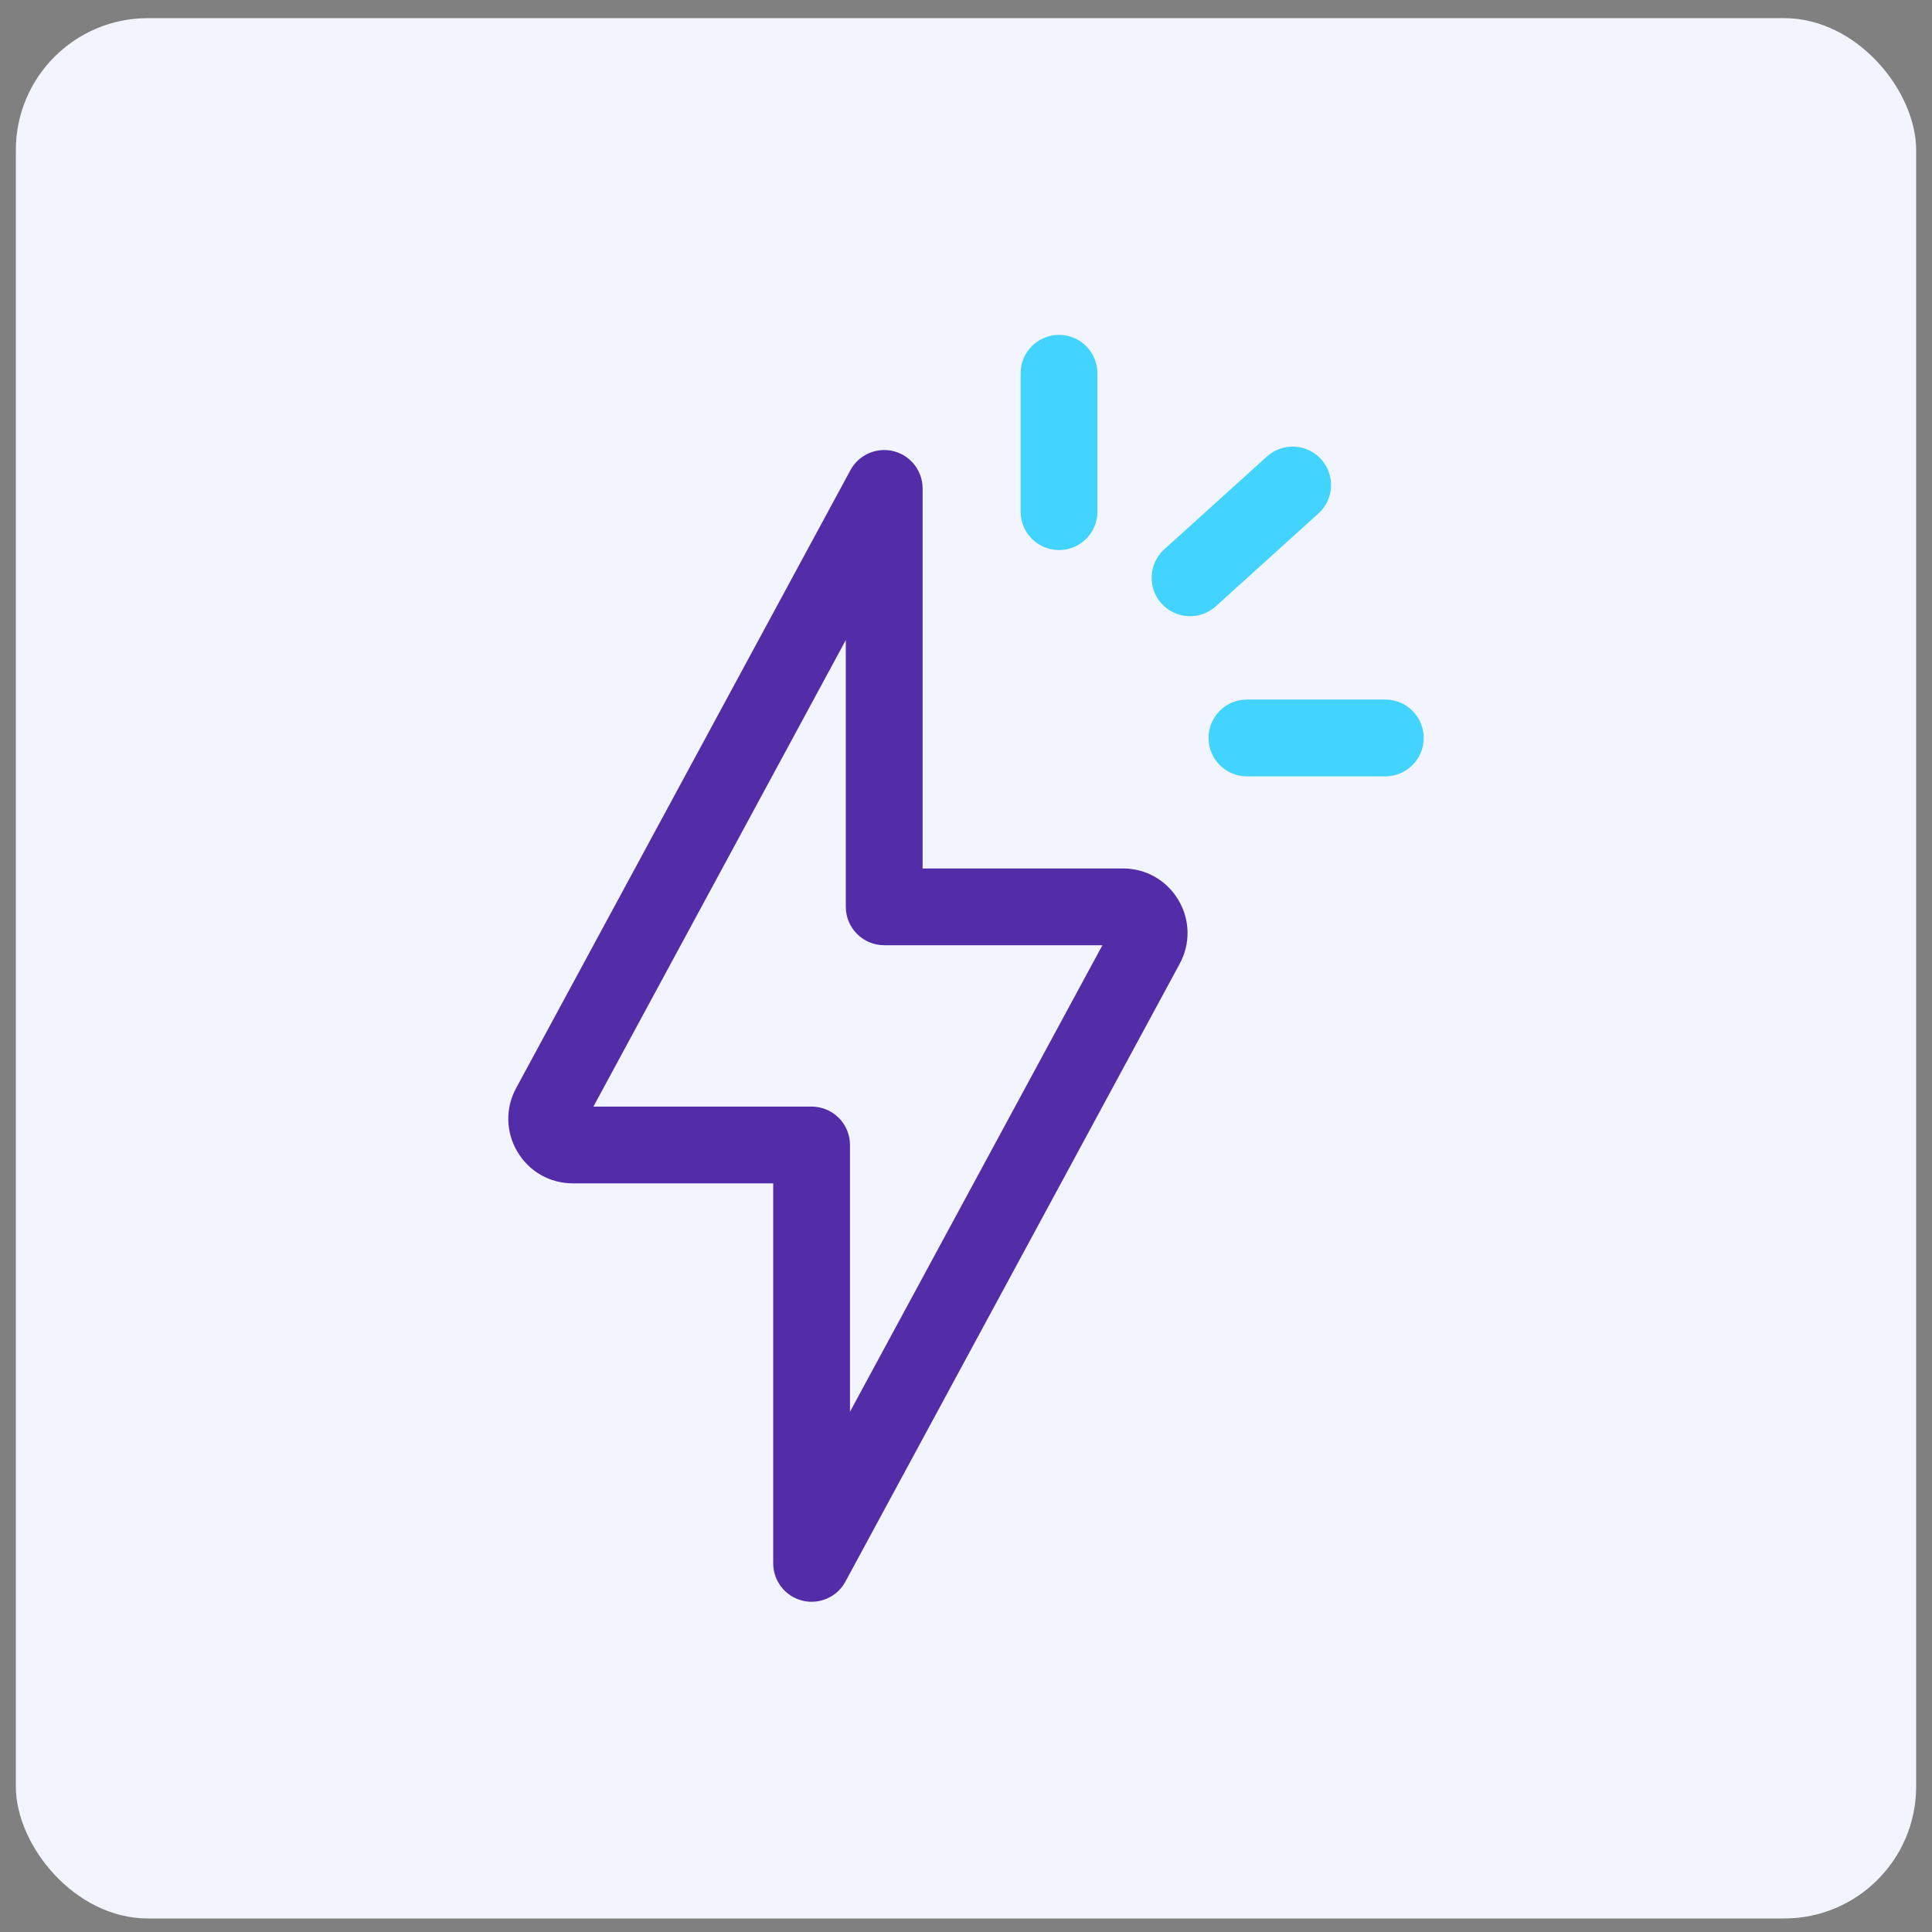 <svg width="61" height="61" viewBox="0 0 61 61" fill="none" xmlns="http://www.w3.org/2000/svg">
<rect x="0" y="0" width="61" height="61" fill="#808080" stroke="none"/>
<rect x="0.5" y="0.573" width="60" height="60" rx="4.167" fill="#F2F4FF"/>
<path d="M25.625 50.573C25.527 50.573 25.427 50.561 25.328 50.536C24.79 50.4 24.413 49.916 24.413 49.361V37.363H18.09C17.364 37.363 16.71 36.991 16.338 36.368C15.967 35.745 15.951 34.991 16.297 34.354L26.851 14.845C27.116 14.356 27.678 14.11 28.215 14.246C28.753 14.383 29.13 14.867 29.13 15.422V27.42H35.453C36.179 27.42 36.834 27.792 37.206 28.416C37.576 29.039 37.593 29.792 37.247 30.43L26.692 49.938C26.477 50.336 26.063 50.573 25.626 50.573H25.625ZM18.736 34.939H25.625C26.294 34.939 26.837 35.482 26.837 36.151V44.574L34.807 29.844H27.917C27.248 29.844 26.705 29.301 26.705 28.632V20.209L18.736 34.939Z" fill="#532CA7"/>
<path d="M43.739 24.512H39.37C38.701 24.512 38.158 23.969 38.158 23.299C38.158 22.63 38.701 22.087 39.37 22.087H43.739C44.408 22.087 44.951 22.63 44.951 23.299C44.951 23.969 44.408 24.512 43.739 24.512Z" fill="#42D3FE"/>
<path d="M41.627 16.212L38.386 19.143C37.89 19.592 37.123 19.553 36.674 19.057C36.225 18.561 36.264 17.794 36.76 17.345L40.001 14.414C40.498 13.965 41.264 14.004 41.713 14.5C42.162 14.996 42.123 15.763 41.627 16.212Z" fill="#42D3FE"/>
<path d="M34.649 11.786L34.649 16.155C34.649 16.824 34.106 17.367 33.437 17.367C32.768 17.367 32.225 16.824 32.225 16.155L32.225 11.786C32.225 11.117 32.768 10.573 33.437 10.573C34.106 10.573 34.649 11.117 34.649 11.786Z" fill="#42D3FE"/>
</svg>
